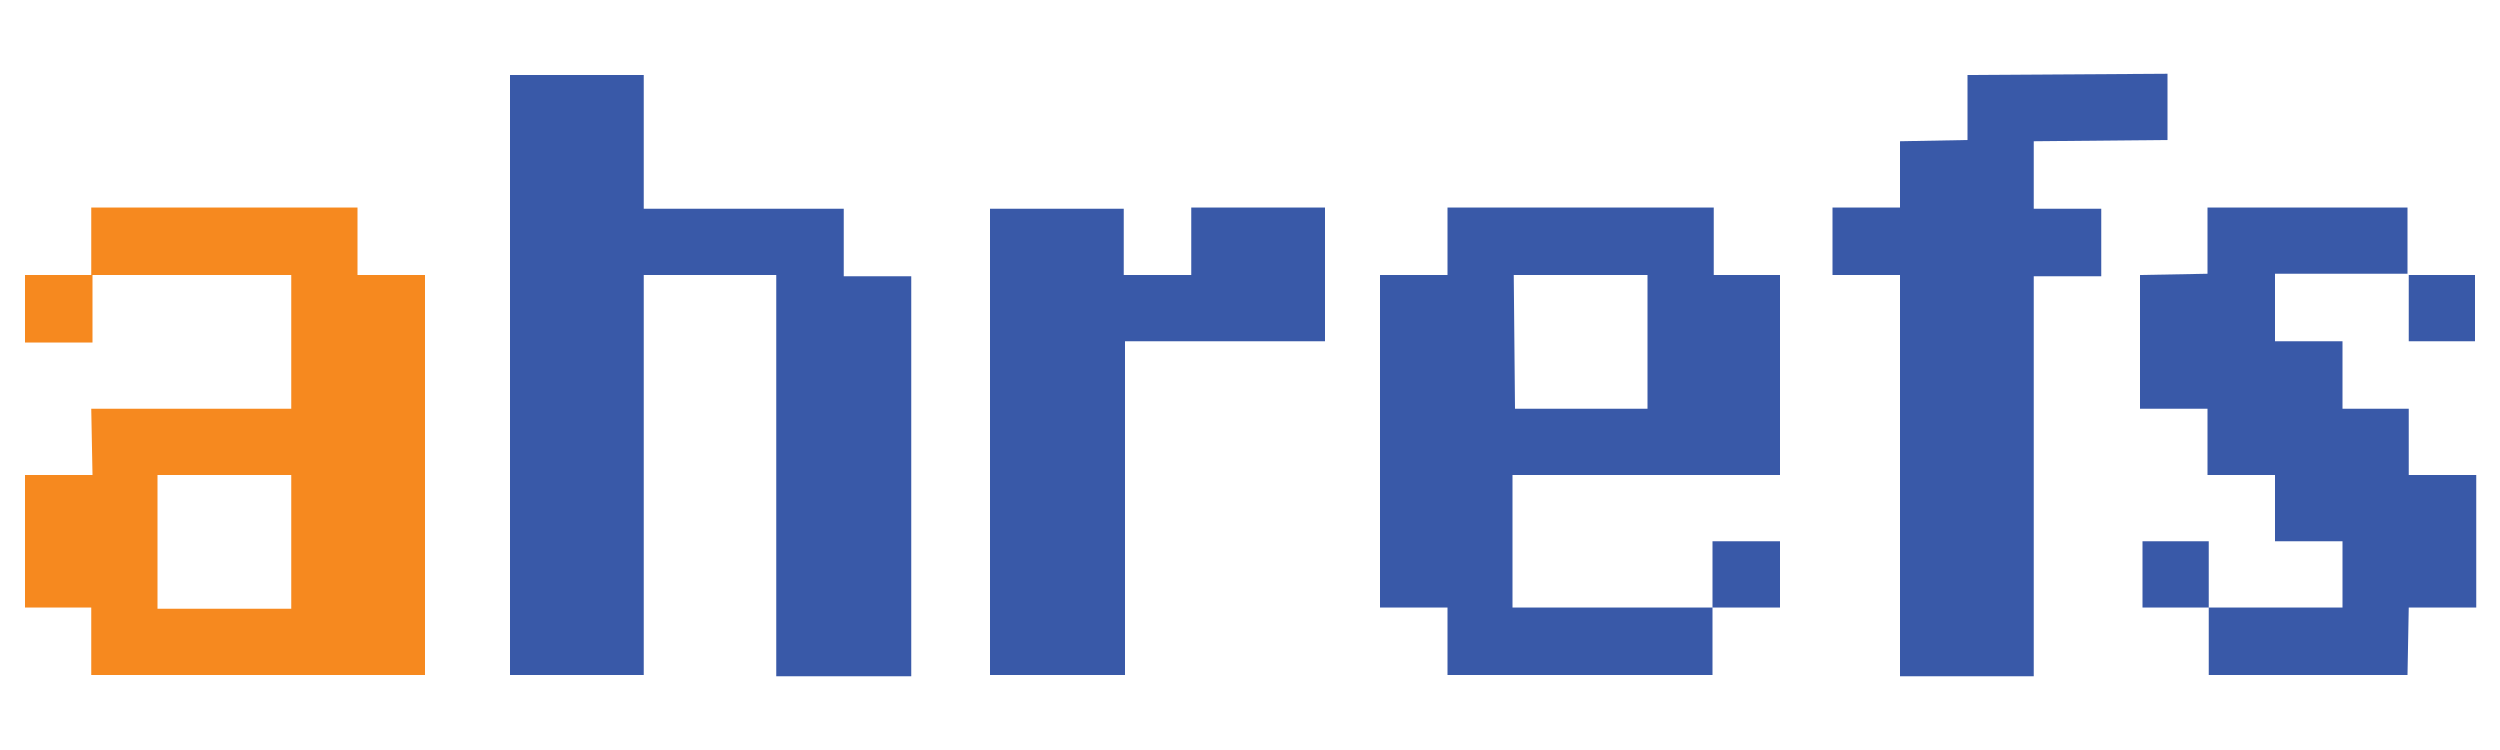 <?xml version="1.0" encoding="utf-8"?>
<!-- Generator: Adobe Illustrator 26.0.0, SVG Export Plug-In . SVG Version: 6.00 Build 0)  -->
<svg version="1.1" id="Layer_1" xmlns="http://www.w3.org/2000/svg" xmlns:xlink="http://www.w3.org/1999/xlink" x="0px" y="0px"
	 viewBox="0 0 200 60" style="enable-background:new 0 0 200 60;" xml:space="preserve">
<style type="text/css">
	.st0{fill:#3959A8;}
	.st1{fill:#F6891F;}
</style>
<g>
	<path id="hrefs" class="st0" d="M176.7,48.6h10.7v-5.3H182V38h-5.4v-5.3h-5.4V22l5.4-0.1v-5.3h16v5.3H182v5.4h5.4v5.4h5.3V38h5.4
		v10.6h-5.4l-0.1,5.4h-15.9L176.7,48.6L176.7,48.6z M171.4,43.3h5.3v5.3h-5.3V43.3z M192.7,22h5.3v5.3h-5.3V22z M152,22h-5.4v-5.4
		h5.4v-5.3l5.4-0.1V6l16-0.1v5.3l-10.7,0.1v5.4h5.4v5.4h-5.4v32h-10.7L152,22L152,22z M142.4,38V22h-5.3v-5.4h-21.3V22h-5.4v26.6
		h5.4V54h21.2v-5.4h-16V38L142.4,38z M121.1,22h10.7v10.7h-10.6L121.1,22z M142.4,48.6h-5.4v-5.3h5.4V48.6z M79.2,16.7h10.7V22h5.4
		v-5.4h10.7v10.7h-16V54H79.2V16.7z M40.8,6h10.7v10.7h16v5.4h5.4v32H62.1V22H51.5v32H40.8V6z"/>
	<path id="a" class="st1" d="M7.3,32.7h16V22h-16v-5.4h21.3V22h5.4v32H7.3v-5.4H2V38h5.4L7.3,32.7L7.3,32.7z M12.6,38v10.7h10.7V38
		H12.6z M2,22h5.4v5.4H2V22z"/>
</g>
</svg>
